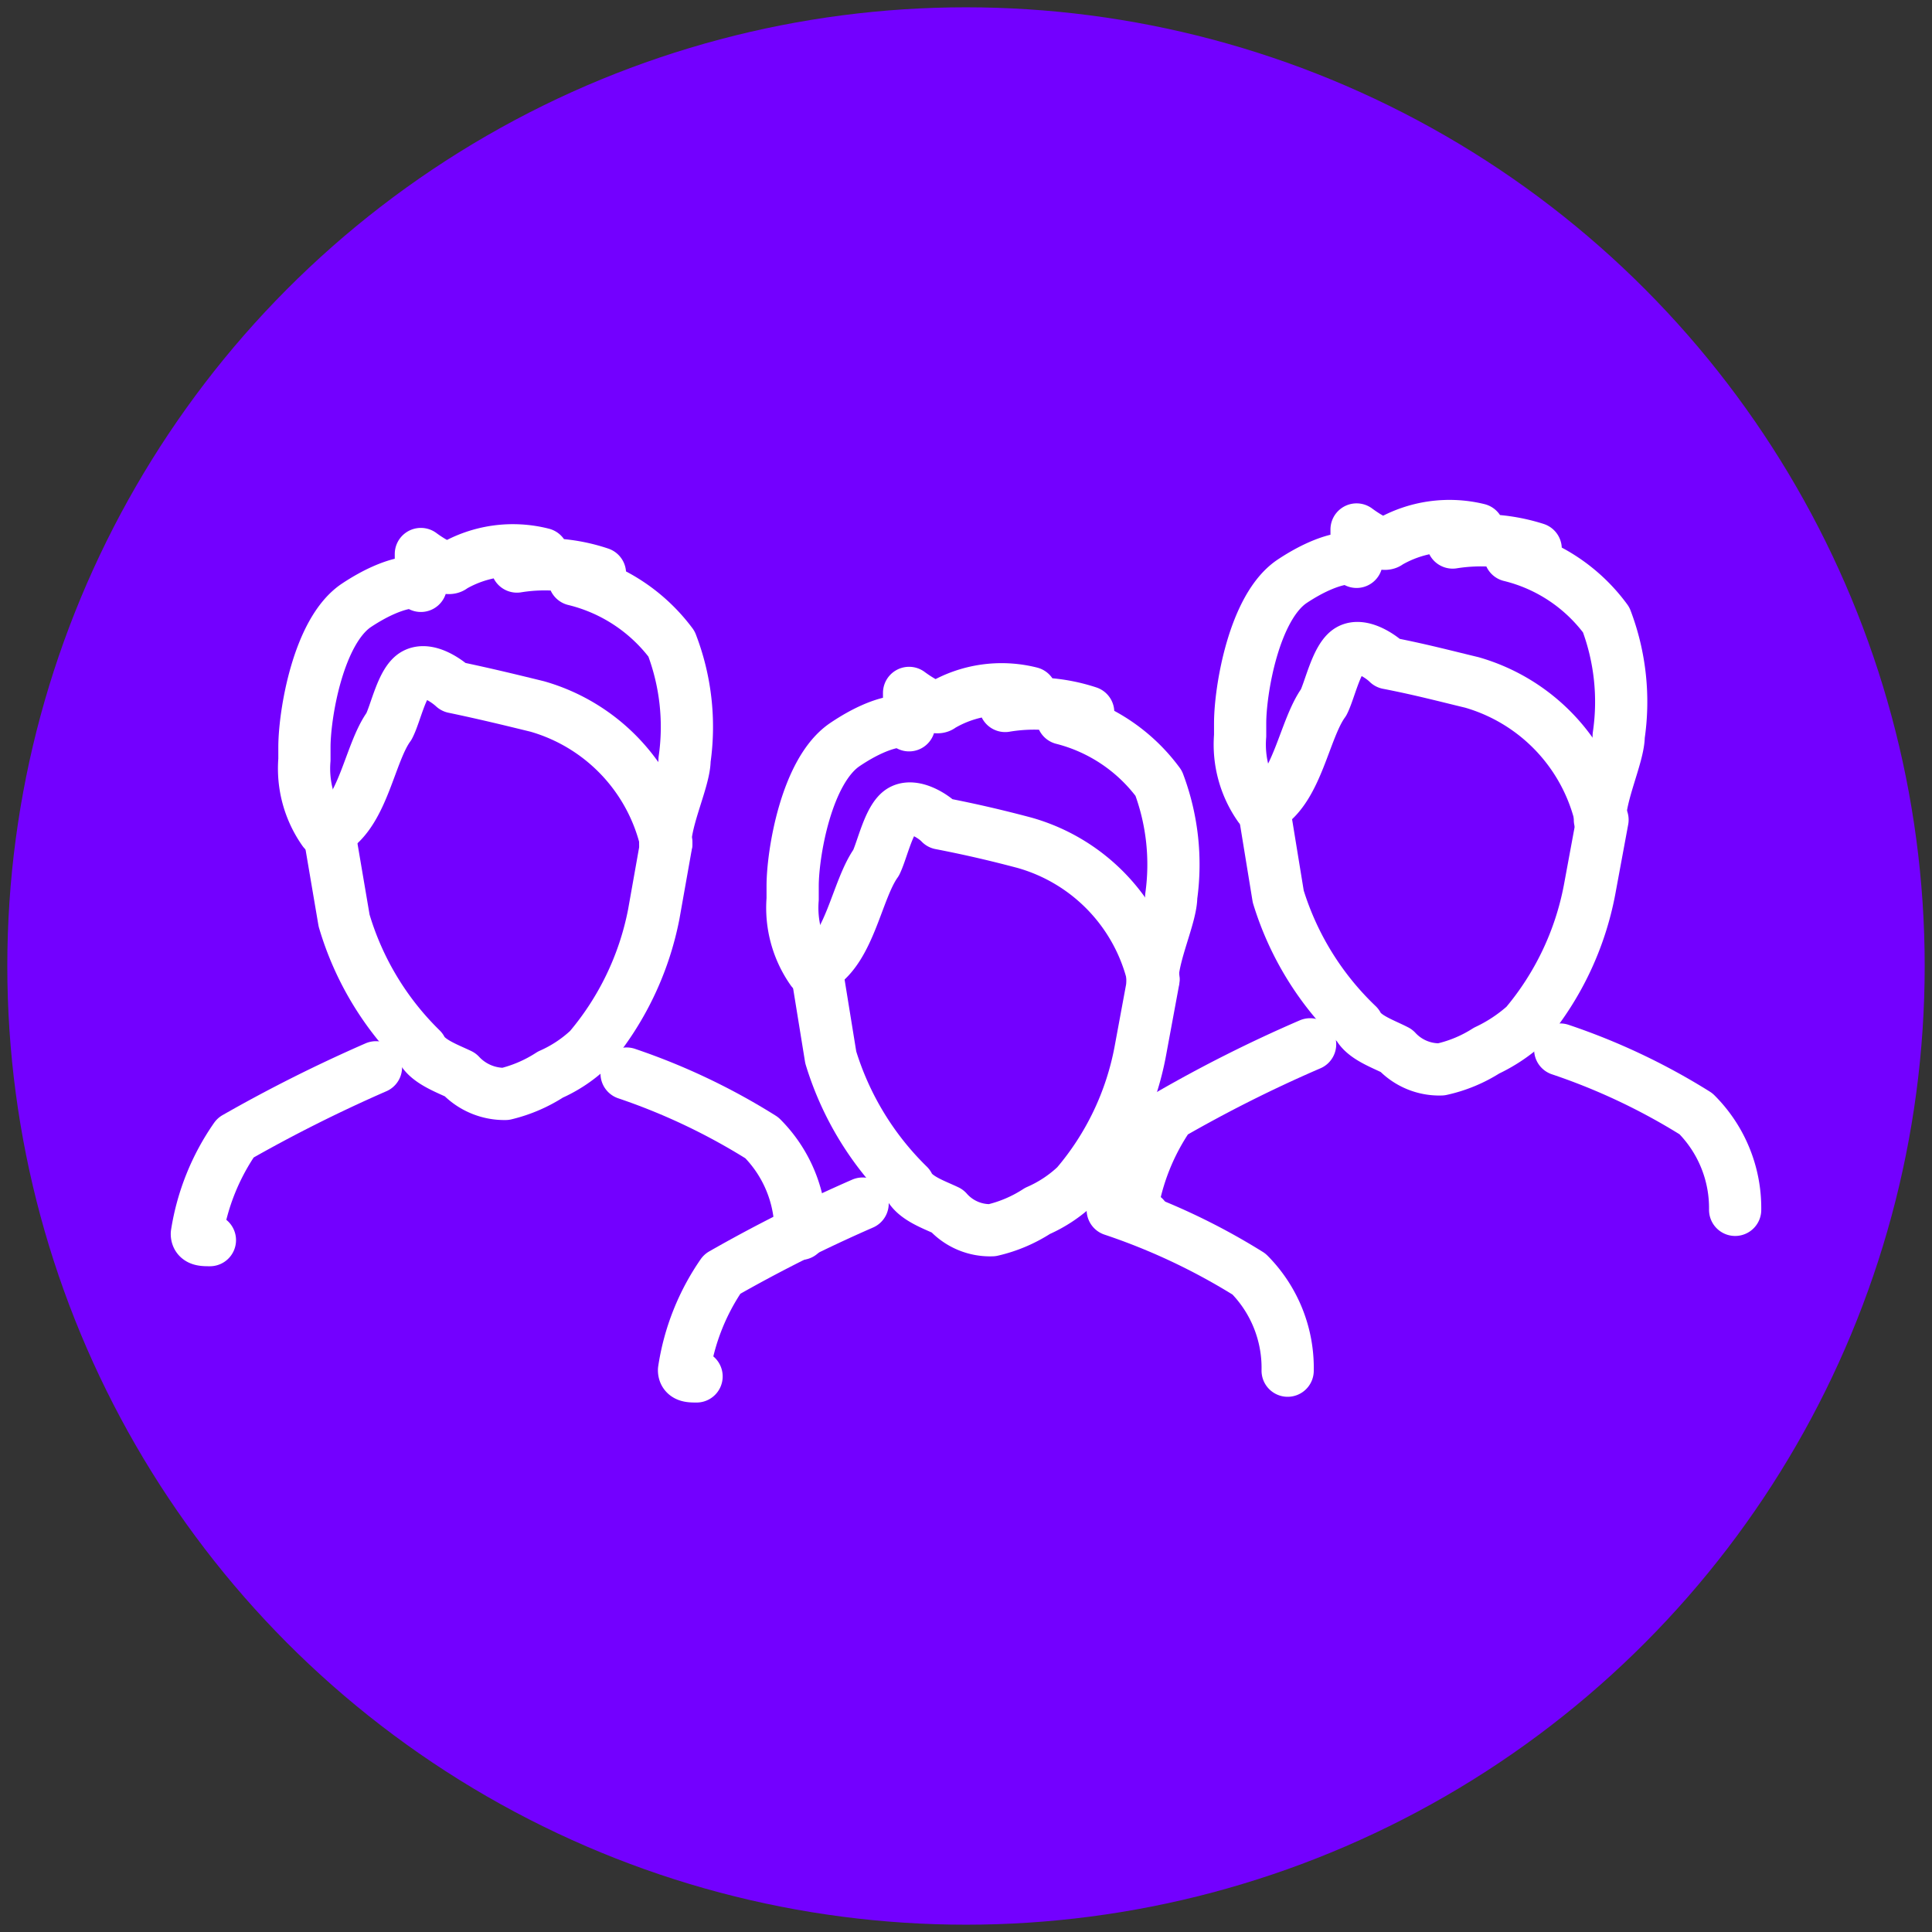 <svg id="Layer_1" data-name="Layer 1" xmlns="http://www.w3.org/2000/svg" width="37" height="37" viewBox="0 0 37 37">
  <rect x="0" y="0" width="37" height="37" fill="#333333" stroke="none"/>
  <defs>
    <style>
      .cls-1 {
        fill: #7300ff;
      }

      .cls-2 {
        fill: none;
        stroke: #fff;
        stroke-linecap: round;
        stroke-linejoin: round;
      }
    </style>
  </defs>
  <g>
    <circle class="cls-1" cx="18.5" cy="18.5" r="18.36"/>
    <g>
      <path class="cls-2" d="M33.23,23.17a2.55,2.55,0,0,0-.75-1.84,12.24,12.24,0,0,0-2.6-1.23"/>
      <path class="cls-2" d="M25.09,20a26,26,0,0,0-2.69,1.35,4.39,4.39,0,0,0-.73,1.83c0,.13.12.13.24.13"/>
      <path class="cls-2" d="M30.64,15.7c0-.5.36-1.24.36-1.61a4.43,4.43,0,0,0-.24-2.22,3.23,3.23,0,0,0-1.84-1.23,1.15,1.15,0,0,1,.49-.13,3.45,3.45,0,0,0-1.59-.12,1.84,1.84,0,0,1,.49-.25,2.32,2.32,0,0,0-1.72.25c-.12.12-.61-.25-.61-.25v.62c0-.12-.49-.12-1.23.37s-1,2.1-1,2.72v.24a2.07,2.07,0,0,0,.37,1.36"/>
      <path class="cls-2" d="M24.24,15.45c.61-.37.74-1.49,1.11-2,.12-.24.25-.86.49-1s.62.13.74.25c.62.12,1.11.25,1.61.37a3.54,3.54,0,0,1,2.47,2.61"/>
      <path class="cls-2" d="M24.24,15.7l.24,1.47A5.71,5.71,0,0,0,26,19.63c.12.24.49.36.74.49a1.12,1.12,0,0,0,.86.36,2.68,2.68,0,0,0,.87-.36,3.05,3.05,0,0,0,.74-.49,5.65,5.65,0,0,0,1.23-2.58l.25-1.35"/>
      <g>
        <path class="cls-2" d="M24.66,26.25a2.55,2.55,0,0,0-.74-1.85,12.3,12.3,0,0,0-2.61-1.23"/>
        <path class="cls-2" d="M16.52,23.05a28.17,28.17,0,0,0-2.69,1.35,4.38,4.38,0,0,0-.73,1.84c0,.12.12.12.24.12"/>
        <path class="cls-2" d="M22.07,18.77c0-.49.36-1.23.36-1.6A4.42,4.42,0,0,0,22.19,15a3.29,3.29,0,0,0-1.84-1.24,1.26,1.26,0,0,1,.49-.12,3.32,3.32,0,0,0-1.59-.12,1.57,1.57,0,0,1,.49-.25,2.27,2.27,0,0,0-1.72.25c-.12.12-.61-.25-.61-.25v.62c0-.13-.49-.13-1.23.37s-1,2.09-1,2.71v.25a2.08,2.08,0,0,0,.37,1.36"/>
        <path class="cls-2" d="M15.67,18.52c.61-.37.74-1.48,1.11-2,.12-.25.25-.87.49-1s.62.12.74.25c.62.12,1.12.24,1.61.37a3.51,3.51,0,0,1,2.47,2.6"/>
        <path class="cls-2" d="M15.67,18.77l.24,1.48A5.78,5.78,0,0,0,17.4,22.7c.12.25.49.37.74.49a1.09,1.09,0,0,0,.86.37,2.71,2.71,0,0,0,.87-.37,2.56,2.56,0,0,0,.74-.49,5.51,5.51,0,0,0,1.23-2.58l.25-1.35"/>
      </g>
      <g>
        <path class="cls-2" d="M15.33,23.63a2.53,2.53,0,0,0-.74-1.84A12.24,12.24,0,0,0,12,20.56"/>
        <path class="cls-2" d="M7.2,20.44a28.17,28.17,0,0,0-2.69,1.35,4.41,4.41,0,0,0-.74,1.84c0,.12.12.12.25.12"/>
        <path class="cls-2" d="M12.74,16.16c0-.49.37-1.24.37-1.61a4.43,4.43,0,0,0-.25-2.22A3.29,3.29,0,0,0,11,11.1a1.26,1.26,0,0,1,.49-.12,3.32,3.32,0,0,0-1.59-.13,1.73,1.73,0,0,1,.49-.24,2.29,2.29,0,0,0-1.72.24c-.12.13-.61-.24-.61-.24v.61c0-.12-.49-.12-1.23.37s-1,2.1-1,2.72v.24a2.07,2.07,0,0,0,.37,1.36"/>
        <path class="cls-2" d="M6.34,15.91c.62-.37.74-1.49,1.11-2,.13-.25.25-.87.5-1s.61.13.74.25c.62.13,1.11.25,1.6.37a3.53,3.53,0,0,1,2.47,2.61"/>
        <path class="cls-2" d="M6.34,16.16l.25,1.47a5.69,5.69,0,0,0,1.48,2.46c.12.24.49.37.74.49a1.16,1.16,0,0,0,.87.37,2.76,2.76,0,0,0,.86-.37,2.63,2.63,0,0,0,.74-.49,5.66,5.66,0,0,0,1.24-2.58l.24-1.35"/>
      </g>
    </g>
  </g>
</svg>
